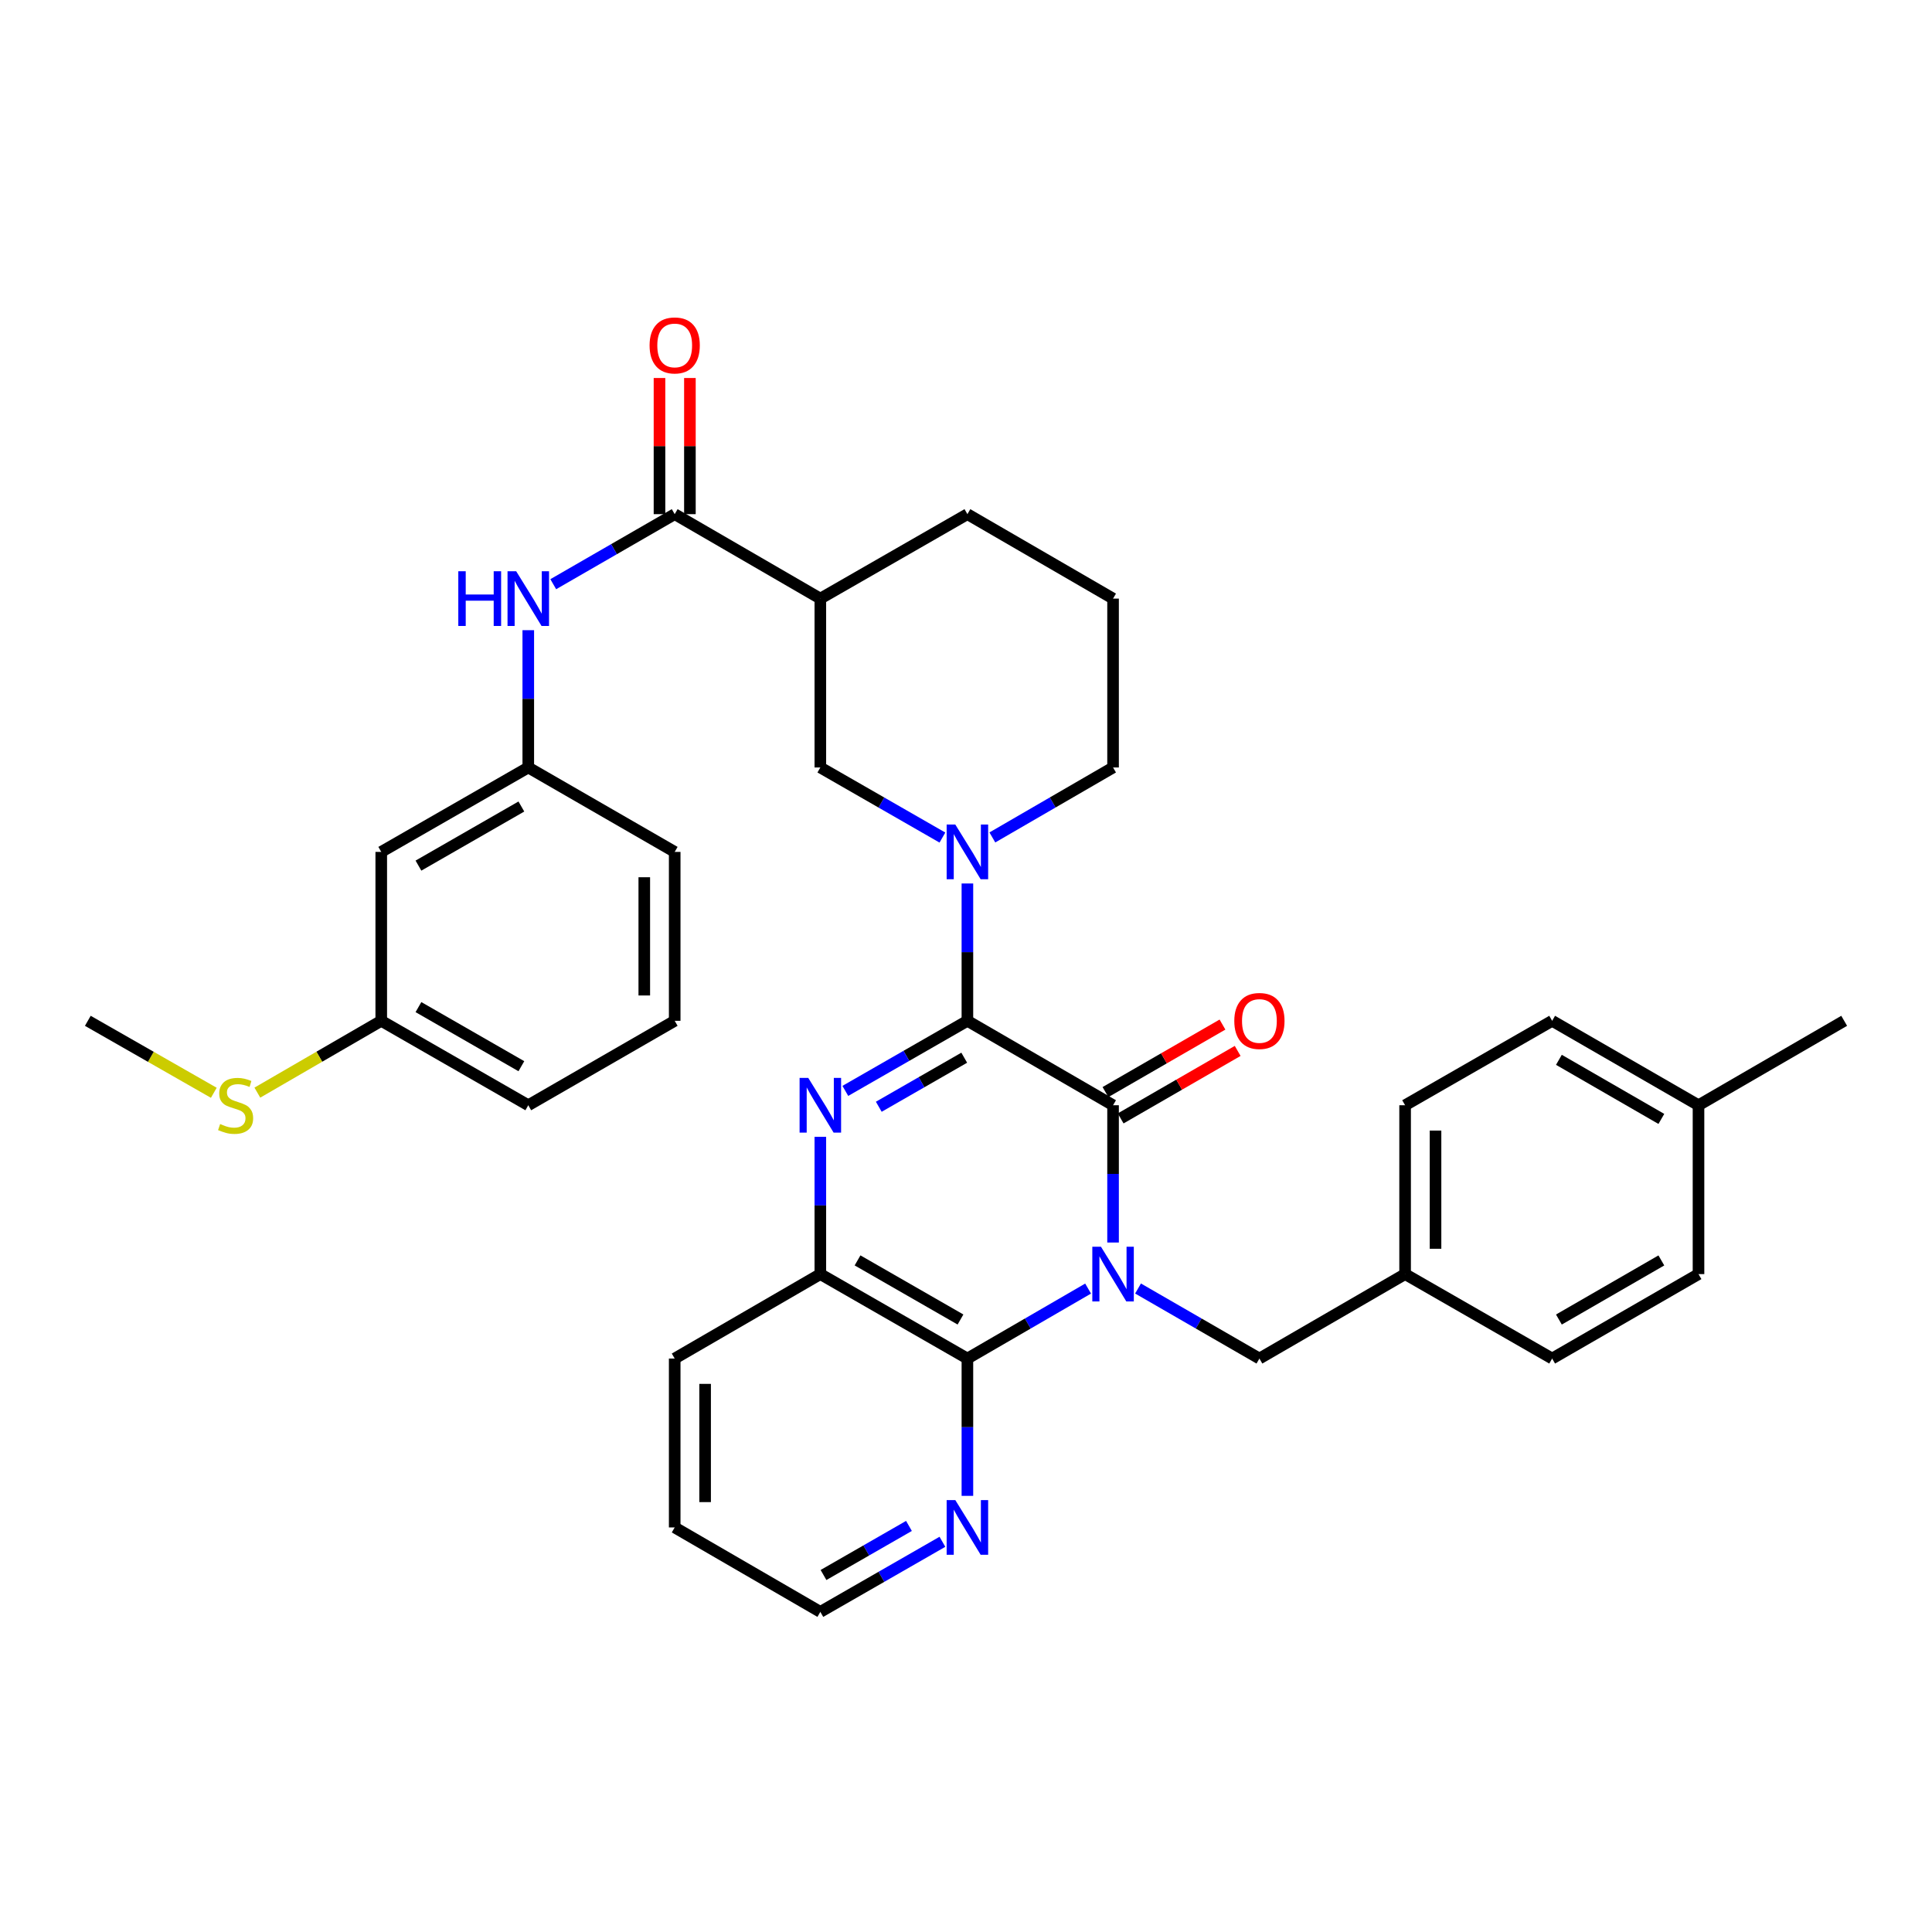 <?xml version='1.0' encoding='iso-8859-1'?>
<svg version='1.1' baseProfile='full'
              xmlns='http://www.w3.org/2000/svg'
                      xmlns:rdkit='http://www.rdkit.org/xml'
                      xmlns:xlink='http://www.w3.org/1999/xlink'
                  xml:space='preserve'
width='1000px' height='1000px' viewBox='0 0 1000 1000'>
<!-- END OF HEADER -->
<rect style='opacity:1.0;fill:#FFFFFF;stroke:none' width='1000' height='1000' x='0' y='0'> </rect>
<path class='bond-1' d='M 576.119,643.128 L 576.119,607.6' style='fill:none;fill-rule:evenodd;stroke:#0000FF;stroke-width:6px;stroke-linecap:butt;stroke-linejoin:miter;stroke-opacity:1' />
<path class='bond-1' d='M 576.119,607.6 L 576.119,572.073' style='fill:none;fill-rule:evenodd;stroke:#000000;stroke-width:6px;stroke-linecap:butt;stroke-linejoin:miter;stroke-opacity:1' />
<path class='bond-3' d='M 563.2,666.963 L 531.963,685.072' style='fill:none;fill-rule:evenodd;stroke:#0000FF;stroke-width:6px;stroke-linecap:butt;stroke-linejoin:miter;stroke-opacity:1' />
<path class='bond-3' d='M 531.963,685.072 L 500.726,703.182' style='fill:none;fill-rule:evenodd;stroke:#000000;stroke-width:6px;stroke-linecap:butt;stroke-linejoin:miter;stroke-opacity:1' />
<path class='bond-10' d='M 589.045,666.932 L 620.458,685.057' style='fill:none;fill-rule:evenodd;stroke:#0000FF;stroke-width:6px;stroke-linecap:butt;stroke-linejoin:miter;stroke-opacity:1' />
<path class='bond-10' d='M 620.458,685.057 L 651.871,703.182' style='fill:none;fill-rule:evenodd;stroke:#000000;stroke-width:6px;stroke-linecap:butt;stroke-linejoin:miter;stroke-opacity:1' />
<path class='bond-0' d='M 500.726,528.372 L 576.119,572.073' style='fill:none;fill-rule:evenodd;stroke:#000000;stroke-width:6px;stroke-linecap:butt;stroke-linejoin:miter;stroke-opacity:1' />
<path class='bond-4' d='M 500.726,528.372 L 500.726,492.832' style='fill:none;fill-rule:evenodd;stroke:#000000;stroke-width:6px;stroke-linecap:butt;stroke-linejoin:miter;stroke-opacity:1' />
<path class='bond-4' d='M 500.726,492.832 L 500.726,457.291' style='fill:none;fill-rule:evenodd;stroke:#0000FF;stroke-width:6px;stroke-linecap:butt;stroke-linejoin:miter;stroke-opacity:1' />
<path class='bond-35' d='M 500.726,528.372 L 469.133,546.51' style='fill:none;fill-rule:evenodd;stroke:#000000;stroke-width:6px;stroke-linecap:butt;stroke-linejoin:miter;stroke-opacity:1' />
<path class='bond-35' d='M 469.133,546.51 L 437.541,564.647' style='fill:none;fill-rule:evenodd;stroke:#0000FF;stroke-width:6px;stroke-linecap:butt;stroke-linejoin:miter;stroke-opacity:1' />
<path class='bond-35' d='M 499.086,547.465 L 476.971,560.161' style='fill:none;fill-rule:evenodd;stroke:#000000;stroke-width:6px;stroke-linecap:butt;stroke-linejoin:miter;stroke-opacity:1' />
<path class='bond-35' d='M 476.971,560.161 L 454.856,572.857' style='fill:none;fill-rule:evenodd;stroke:#0000FF;stroke-width:6px;stroke-linecap:butt;stroke-linejoin:miter;stroke-opacity:1' />
<path class='bond-12' d='M 580.052,578.89 L 610.335,561.42' style='fill:none;fill-rule:evenodd;stroke:#000000;stroke-width:6px;stroke-linecap:butt;stroke-linejoin:miter;stroke-opacity:1' />
<path class='bond-12' d='M 610.335,561.42 L 640.617,543.951' style='fill:none;fill-rule:evenodd;stroke:#FF0000;stroke-width:6px;stroke-linecap:butt;stroke-linejoin:miter;stroke-opacity:1' />
<path class='bond-12' d='M 572.186,565.255 L 602.469,547.785' style='fill:none;fill-rule:evenodd;stroke:#000000;stroke-width:6px;stroke-linecap:butt;stroke-linejoin:miter;stroke-opacity:1' />
<path class='bond-12' d='M 602.469,547.785 L 632.751,530.315' style='fill:none;fill-rule:evenodd;stroke:#FF0000;stroke-width:6px;stroke-linecap:butt;stroke-linejoin:miter;stroke-opacity:1' />
<path class='bond-2' d='M 424.607,588.418 L 424.607,623.945' style='fill:none;fill-rule:evenodd;stroke:#0000FF;stroke-width:6px;stroke-linecap:butt;stroke-linejoin:miter;stroke-opacity:1' />
<path class='bond-2' d='M 424.607,623.945 L 424.607,659.473' style='fill:none;fill-rule:evenodd;stroke:#000000;stroke-width:6px;stroke-linecap:butt;stroke-linejoin:miter;stroke-opacity:1' />
<path class='bond-5' d='M 500.726,703.182 L 424.607,659.473' style='fill:none;fill-rule:evenodd;stroke:#000000;stroke-width:6px;stroke-linecap:butt;stroke-linejoin:miter;stroke-opacity:1' />
<path class='bond-5' d='M 497.147,682.975 L 443.863,652.378' style='fill:none;fill-rule:evenodd;stroke:#000000;stroke-width:6px;stroke-linecap:butt;stroke-linejoin:miter;stroke-opacity:1' />
<path class='bond-11' d='M 500.726,703.182 L 500.726,738.718' style='fill:none;fill-rule:evenodd;stroke:#000000;stroke-width:6px;stroke-linecap:butt;stroke-linejoin:miter;stroke-opacity:1' />
<path class='bond-11' d='M 500.726,738.718 L 500.726,774.255' style='fill:none;fill-rule:evenodd;stroke:#0000FF;stroke-width:6px;stroke-linecap:butt;stroke-linejoin:miter;stroke-opacity:1' />
<path class='bond-8' d='M 487.792,433.52 L 456.199,415.383' style='fill:none;fill-rule:evenodd;stroke:#0000FF;stroke-width:6px;stroke-linecap:butt;stroke-linejoin:miter;stroke-opacity:1' />
<path class='bond-8' d='M 456.199,415.383 L 424.607,397.245' style='fill:none;fill-rule:evenodd;stroke:#000000;stroke-width:6px;stroke-linecap:butt;stroke-linejoin:miter;stroke-opacity:1' />
<path class='bond-18' d='M 513.644,433.458 L 544.882,415.351' style='fill:none;fill-rule:evenodd;stroke:#0000FF;stroke-width:6px;stroke-linecap:butt;stroke-linejoin:miter;stroke-opacity:1' />
<path class='bond-18' d='M 544.882,415.351 L 576.119,397.245' style='fill:none;fill-rule:evenodd;stroke:#000000;stroke-width:6px;stroke-linecap:butt;stroke-linejoin:miter;stroke-opacity:1' />
<path class='bond-26' d='M 424.607,659.473 L 349.222,703.182' style='fill:none;fill-rule:evenodd;stroke:#000000;stroke-width:6px;stroke-linecap:butt;stroke-linejoin:miter;stroke-opacity:1' />
<path class='bond-6' d='M 349.222,266.127 L 424.607,309.836' style='fill:none;fill-rule:evenodd;stroke:#000000;stroke-width:6px;stroke-linecap:butt;stroke-linejoin:miter;stroke-opacity:1' />
<path class='bond-9' d='M 349.222,266.127 L 317.793,284.254' style='fill:none;fill-rule:evenodd;stroke:#000000;stroke-width:6px;stroke-linecap:butt;stroke-linejoin:miter;stroke-opacity:1' />
<path class='bond-9' d='M 317.793,284.254 L 286.363,302.381' style='fill:none;fill-rule:evenodd;stroke:#0000FF;stroke-width:6px;stroke-linecap:butt;stroke-linejoin:miter;stroke-opacity:1' />
<path class='bond-14' d='M 357.093,266.127 L 357.093,230.891' style='fill:none;fill-rule:evenodd;stroke:#000000;stroke-width:6px;stroke-linecap:butt;stroke-linejoin:miter;stroke-opacity:1' />
<path class='bond-14' d='M 357.093,230.891 L 357.093,195.655' style='fill:none;fill-rule:evenodd;stroke:#FF0000;stroke-width:6px;stroke-linecap:butt;stroke-linejoin:miter;stroke-opacity:1' />
<path class='bond-14' d='M 341.352,266.127 L 341.352,230.891' style='fill:none;fill-rule:evenodd;stroke:#000000;stroke-width:6px;stroke-linecap:butt;stroke-linejoin:miter;stroke-opacity:1' />
<path class='bond-14' d='M 341.352,230.891 L 341.352,195.655' style='fill:none;fill-rule:evenodd;stroke:#FF0000;stroke-width:6px;stroke-linecap:butt;stroke-linejoin:miter;stroke-opacity:1' />
<path class='bond-7' d='M 424.607,309.836 L 424.607,397.245' style='fill:none;fill-rule:evenodd;stroke:#000000;stroke-width:6px;stroke-linecap:butt;stroke-linejoin:miter;stroke-opacity:1' />
<path class='bond-38' d='M 424.607,309.836 L 500.726,266.127' style='fill:none;fill-rule:evenodd;stroke:#000000;stroke-width:6px;stroke-linecap:butt;stroke-linejoin:miter;stroke-opacity:1' />
<path class='bond-13' d='M 273.436,326.181 L 273.436,361.713' style='fill:none;fill-rule:evenodd;stroke:#0000FF;stroke-width:6px;stroke-linecap:butt;stroke-linejoin:miter;stroke-opacity:1' />
<path class='bond-13' d='M 273.436,361.713 L 273.436,397.245' style='fill:none;fill-rule:evenodd;stroke:#000000;stroke-width:6px;stroke-linecap:butt;stroke-linejoin:miter;stroke-opacity:1' />
<path class='bond-16' d='M 651.871,703.182 L 727.281,659.473' style='fill:none;fill-rule:evenodd;stroke:#000000;stroke-width:6px;stroke-linecap:butt;stroke-linejoin:miter;stroke-opacity:1' />
<path class='bond-29' d='M 487.791,798.027 L 456.199,816.168' style='fill:none;fill-rule:evenodd;stroke:#0000FF;stroke-width:6px;stroke-linecap:butt;stroke-linejoin:miter;stroke-opacity:1' />
<path class='bond-29' d='M 456.199,816.168 L 424.607,834.309' style='fill:none;fill-rule:evenodd;stroke:#000000;stroke-width:6px;stroke-linecap:butt;stroke-linejoin:miter;stroke-opacity:1' />
<path class='bond-29' d='M 470.475,789.818 L 448.36,802.517' style='fill:none;fill-rule:evenodd;stroke:#0000FF;stroke-width:6px;stroke-linecap:butt;stroke-linejoin:miter;stroke-opacity:1' />
<path class='bond-29' d='M 448.36,802.517 L 426.246,815.216' style='fill:none;fill-rule:evenodd;stroke:#000000;stroke-width:6px;stroke-linecap:butt;stroke-linejoin:miter;stroke-opacity:1' />
<path class='bond-15' d='M 273.436,397.245 L 197.334,440.946' style='fill:none;fill-rule:evenodd;stroke:#000000;stroke-width:6px;stroke-linecap:butt;stroke-linejoin:miter;stroke-opacity:1' />
<path class='bond-15' d='M 269.859,417.451 L 216.588,448.042' style='fill:none;fill-rule:evenodd;stroke:#000000;stroke-width:6px;stroke-linecap:butt;stroke-linejoin:miter;stroke-opacity:1' />
<path class='bond-30' d='M 273.436,397.245 L 349.222,440.946' style='fill:none;fill-rule:evenodd;stroke:#000000;stroke-width:6px;stroke-linecap:butt;stroke-linejoin:miter;stroke-opacity:1' />
<path class='bond-17' d='M 197.334,440.946 L 197.334,528.372' style='fill:none;fill-rule:evenodd;stroke:#000000;stroke-width:6px;stroke-linecap:butt;stroke-linejoin:miter;stroke-opacity:1' />
<path class='bond-22' d='M 727.281,659.473 L 803.392,703.182' style='fill:none;fill-rule:evenodd;stroke:#000000;stroke-width:6px;stroke-linecap:butt;stroke-linejoin:miter;stroke-opacity:1' />
<path class='bond-23' d='M 727.281,659.473 L 727.281,572.073' style='fill:none;fill-rule:evenodd;stroke:#000000;stroke-width:6px;stroke-linecap:butt;stroke-linejoin:miter;stroke-opacity:1' />
<path class='bond-23' d='M 743.023,646.363 L 743.023,585.183' style='fill:none;fill-rule:evenodd;stroke:#000000;stroke-width:6px;stroke-linecap:butt;stroke-linejoin:miter;stroke-opacity:1' />
<path class='bond-19' d='M 197.334,528.372 L 165.271,546.959' style='fill:none;fill-rule:evenodd;stroke:#000000;stroke-width:6px;stroke-linecap:butt;stroke-linejoin:miter;stroke-opacity:1' />
<path class='bond-19' d='M 165.271,546.959 L 133.208,565.546' style='fill:none;fill-rule:evenodd;stroke:#CCCC00;stroke-width:6px;stroke-linecap:butt;stroke-linejoin:miter;stroke-opacity:1' />
<path class='bond-39' d='M 197.334,528.372 L 273.436,572.073' style='fill:none;fill-rule:evenodd;stroke:#000000;stroke-width:6px;stroke-linecap:butt;stroke-linejoin:miter;stroke-opacity:1' />
<path class='bond-39' d='M 216.588,521.276 L 269.859,551.867' style='fill:none;fill-rule:evenodd;stroke:#000000;stroke-width:6px;stroke-linecap:butt;stroke-linejoin:miter;stroke-opacity:1' />
<path class='bond-27' d='M 576.119,397.245 L 576.119,309.836' style='fill:none;fill-rule:evenodd;stroke:#000000;stroke-width:6px;stroke-linecap:butt;stroke-linejoin:miter;stroke-opacity:1' />
<path class='bond-32' d='M 110.667,565.627 L 78.061,547' style='fill:none;fill-rule:evenodd;stroke:#CCCC00;stroke-width:6px;stroke-linecap:butt;stroke-linejoin:miter;stroke-opacity:1' />
<path class='bond-32' d='M 78.061,547 L 45.455,528.372' style='fill:none;fill-rule:evenodd;stroke:#000000;stroke-width:6px;stroke-linecap:butt;stroke-linejoin:miter;stroke-opacity:1' />
<path class='bond-20' d='M 879.144,572.073 L 803.392,528.372' style='fill:none;fill-rule:evenodd;stroke:#000000;stroke-width:6px;stroke-linecap:butt;stroke-linejoin:miter;stroke-opacity:1' />
<path class='bond-20' d='M 859.915,579.153 L 806.889,548.563' style='fill:none;fill-rule:evenodd;stroke:#000000;stroke-width:6px;stroke-linecap:butt;stroke-linejoin:miter;stroke-opacity:1' />
<path class='bond-33' d='M 879.144,572.073 L 954.545,528.372' style='fill:none;fill-rule:evenodd;stroke:#000000;stroke-width:6px;stroke-linecap:butt;stroke-linejoin:miter;stroke-opacity:1' />
<path class='bond-36' d='M 879.144,572.073 L 879.144,659.473' style='fill:none;fill-rule:evenodd;stroke:#000000;stroke-width:6px;stroke-linecap:butt;stroke-linejoin:miter;stroke-opacity:1' />
<path class='bond-21' d='M 500.726,266.127 L 576.119,309.836' style='fill:none;fill-rule:evenodd;stroke:#000000;stroke-width:6px;stroke-linecap:butt;stroke-linejoin:miter;stroke-opacity:1' />
<path class='bond-25' d='M 803.392,703.182 L 879.144,659.473' style='fill:none;fill-rule:evenodd;stroke:#000000;stroke-width:6px;stroke-linecap:butt;stroke-linejoin:miter;stroke-opacity:1' />
<path class='bond-25' d='M 806.887,682.991 L 859.914,652.395' style='fill:none;fill-rule:evenodd;stroke:#000000;stroke-width:6px;stroke-linecap:butt;stroke-linejoin:miter;stroke-opacity:1' />
<path class='bond-24' d='M 727.281,572.073 L 803.392,528.372' style='fill:none;fill-rule:evenodd;stroke:#000000;stroke-width:6px;stroke-linecap:butt;stroke-linejoin:miter;stroke-opacity:1' />
<path class='bond-37' d='M 349.222,703.182 L 349.222,790.6' style='fill:none;fill-rule:evenodd;stroke:#000000;stroke-width:6px;stroke-linecap:butt;stroke-linejoin:miter;stroke-opacity:1' />
<path class='bond-37' d='M 364.964,716.295 L 364.964,777.487' style='fill:none;fill-rule:evenodd;stroke:#000000;stroke-width:6px;stroke-linecap:butt;stroke-linejoin:miter;stroke-opacity:1' />
<path class='bond-28' d='M 349.222,528.372 L 349.222,440.946' style='fill:none;fill-rule:evenodd;stroke:#000000;stroke-width:6px;stroke-linecap:butt;stroke-linejoin:miter;stroke-opacity:1' />
<path class='bond-28' d='M 333.481,515.258 L 333.481,454.06' style='fill:none;fill-rule:evenodd;stroke:#000000;stroke-width:6px;stroke-linecap:butt;stroke-linejoin:miter;stroke-opacity:1' />
<path class='bond-31' d='M 349.222,528.372 L 273.436,572.073' style='fill:none;fill-rule:evenodd;stroke:#000000;stroke-width:6px;stroke-linecap:butt;stroke-linejoin:miter;stroke-opacity:1' />
<path class='bond-34' d='M 424.607,834.309 L 349.222,790.6' style='fill:none;fill-rule:evenodd;stroke:#000000;stroke-width:6px;stroke-linecap:butt;stroke-linejoin:miter;stroke-opacity:1' />
<path  class='atom-0' d='M 569.859 645.313
L 579.139 660.313
Q 580.059 661.793, 581.539 664.473
Q 583.019 667.153, 583.099 667.313
L 583.099 645.313
L 586.859 645.313
L 586.859 673.633
L 582.979 673.633
L 573.019 657.233
Q 571.859 655.313, 570.619 653.113
Q 569.419 650.913, 569.059 650.233
L 569.059 673.633
L 565.379 673.633
L 565.379 645.313
L 569.859 645.313
' fill='#0000FF'/>
<path  class='atom-3' d='M 418.347 557.913
L 427.627 572.913
Q 428.547 574.393, 430.027 577.073
Q 431.507 579.753, 431.587 579.913
L 431.587 557.913
L 435.347 557.913
L 435.347 586.233
L 431.467 586.233
L 421.507 569.833
Q 420.347 567.913, 419.107 565.713
Q 417.907 563.513, 417.547 562.833
L 417.547 586.233
L 413.867 586.233
L 413.867 557.913
L 418.347 557.913
' fill='#0000FF'/>
<path  class='atom-5' d='M 494.466 426.786
L 503.746 441.786
Q 504.666 443.266, 506.146 445.946
Q 507.626 448.626, 507.706 448.786
L 507.706 426.786
L 511.466 426.786
L 511.466 455.106
L 507.586 455.106
L 497.626 438.706
Q 496.466 436.786, 495.226 434.586
Q 494.026 432.386, 493.666 431.706
L 493.666 455.106
L 489.986 455.106
L 489.986 426.786
L 494.466 426.786
' fill='#0000FF'/>
<path  class='atom-10' d='M 237.216 295.676
L 241.056 295.676
L 241.056 307.716
L 255.536 307.716
L 255.536 295.676
L 259.376 295.676
L 259.376 323.996
L 255.536 323.996
L 255.536 310.916
L 241.056 310.916
L 241.056 323.996
L 237.216 323.996
L 237.216 295.676
' fill='#0000FF'/>
<path  class='atom-10' d='M 267.176 295.676
L 276.456 310.676
Q 277.376 312.156, 278.856 314.836
Q 280.336 317.516, 280.416 317.676
L 280.416 295.676
L 284.176 295.676
L 284.176 323.996
L 280.296 323.996
L 270.336 307.596
Q 269.176 305.676, 267.936 303.476
Q 266.736 301.276, 266.376 300.596
L 266.376 323.996
L 262.696 323.996
L 262.696 295.676
L 267.176 295.676
' fill='#0000FF'/>
<path  class='atom-12' d='M 494.466 776.44
L 503.746 791.44
Q 504.666 792.92, 506.146 795.6
Q 507.626 798.28, 507.706 798.44
L 507.706 776.44
L 511.466 776.44
L 511.466 804.76
L 507.586 804.76
L 497.626 788.36
Q 496.466 786.44, 495.226 784.24
Q 494.026 782.04, 493.666 781.36
L 493.666 804.76
L 489.986 804.76
L 489.986 776.44
L 494.466 776.44
' fill='#0000FF'/>
<path  class='atom-13' d='M 638.871 528.452
Q 638.871 521.652, 642.231 517.852
Q 645.591 514.052, 651.871 514.052
Q 658.151 514.052, 661.511 517.852
Q 664.871 521.652, 664.871 528.452
Q 664.871 535.332, 661.471 539.252
Q 658.071 543.132, 651.871 543.132
Q 645.631 543.132, 642.231 539.252
Q 638.871 535.372, 638.871 528.452
M 651.871 539.932
Q 656.191 539.932, 658.511 537.052
Q 660.871 534.132, 660.871 528.452
Q 660.871 522.892, 658.511 520.092
Q 656.191 517.252, 651.871 517.252
Q 647.551 517.252, 645.191 520.052
Q 642.871 522.852, 642.871 528.452
Q 642.871 534.172, 645.191 537.052
Q 647.551 539.932, 651.871 539.932
' fill='#FF0000'/>
<path  class='atom-15' d='M 336.222 178.789
Q 336.222 171.989, 339.582 168.189
Q 342.942 164.389, 349.222 164.389
Q 355.502 164.389, 358.862 168.189
Q 362.222 171.989, 362.222 178.789
Q 362.222 185.669, 358.822 189.589
Q 355.422 193.469, 349.222 193.469
Q 342.982 193.469, 339.582 189.589
Q 336.222 185.709, 336.222 178.789
M 349.222 190.269
Q 353.542 190.269, 355.862 187.389
Q 358.222 184.469, 358.222 178.789
Q 358.222 173.229, 355.862 170.429
Q 353.542 167.589, 349.222 167.589
Q 344.902 167.589, 342.542 170.389
Q 340.222 173.189, 340.222 178.789
Q 340.222 184.509, 342.542 187.389
Q 344.902 190.269, 349.222 190.269
' fill='#FF0000'/>
<path  class='atom-20' d='M 113.95 581.793
Q 114.27 581.913, 115.59 582.473
Q 116.91 583.033, 118.35 583.393
Q 119.83 583.713, 121.27 583.713
Q 123.95 583.713, 125.51 582.433
Q 127.07 581.113, 127.07 578.833
Q 127.07 577.273, 126.27 576.313
Q 125.51 575.353, 124.31 574.833
Q 123.11 574.313, 121.11 573.713
Q 118.59 572.953, 117.07 572.233
Q 115.59 571.513, 114.51 569.993
Q 113.47 568.473, 113.47 565.913
Q 113.47 562.353, 115.87 560.153
Q 118.31 557.953, 123.11 557.953
Q 126.39 557.953, 130.11 559.513
L 129.19 562.593
Q 125.79 561.193, 123.23 561.193
Q 120.47 561.193, 118.95 562.353
Q 117.43 563.473, 117.47 565.433
Q 117.47 566.953, 118.23 567.873
Q 119.03 568.793, 120.15 569.313
Q 121.31 569.833, 123.23 570.433
Q 125.79 571.233, 127.31 572.033
Q 128.83 572.833, 129.91 574.473
Q 131.03 576.073, 131.03 578.833
Q 131.03 582.753, 128.39 584.873
Q 125.79 586.953, 121.43 586.953
Q 118.91 586.953, 116.99 586.393
Q 115.11 585.873, 112.87 584.953
L 113.95 581.793
' fill='#CCCC00'/>
</svg>
